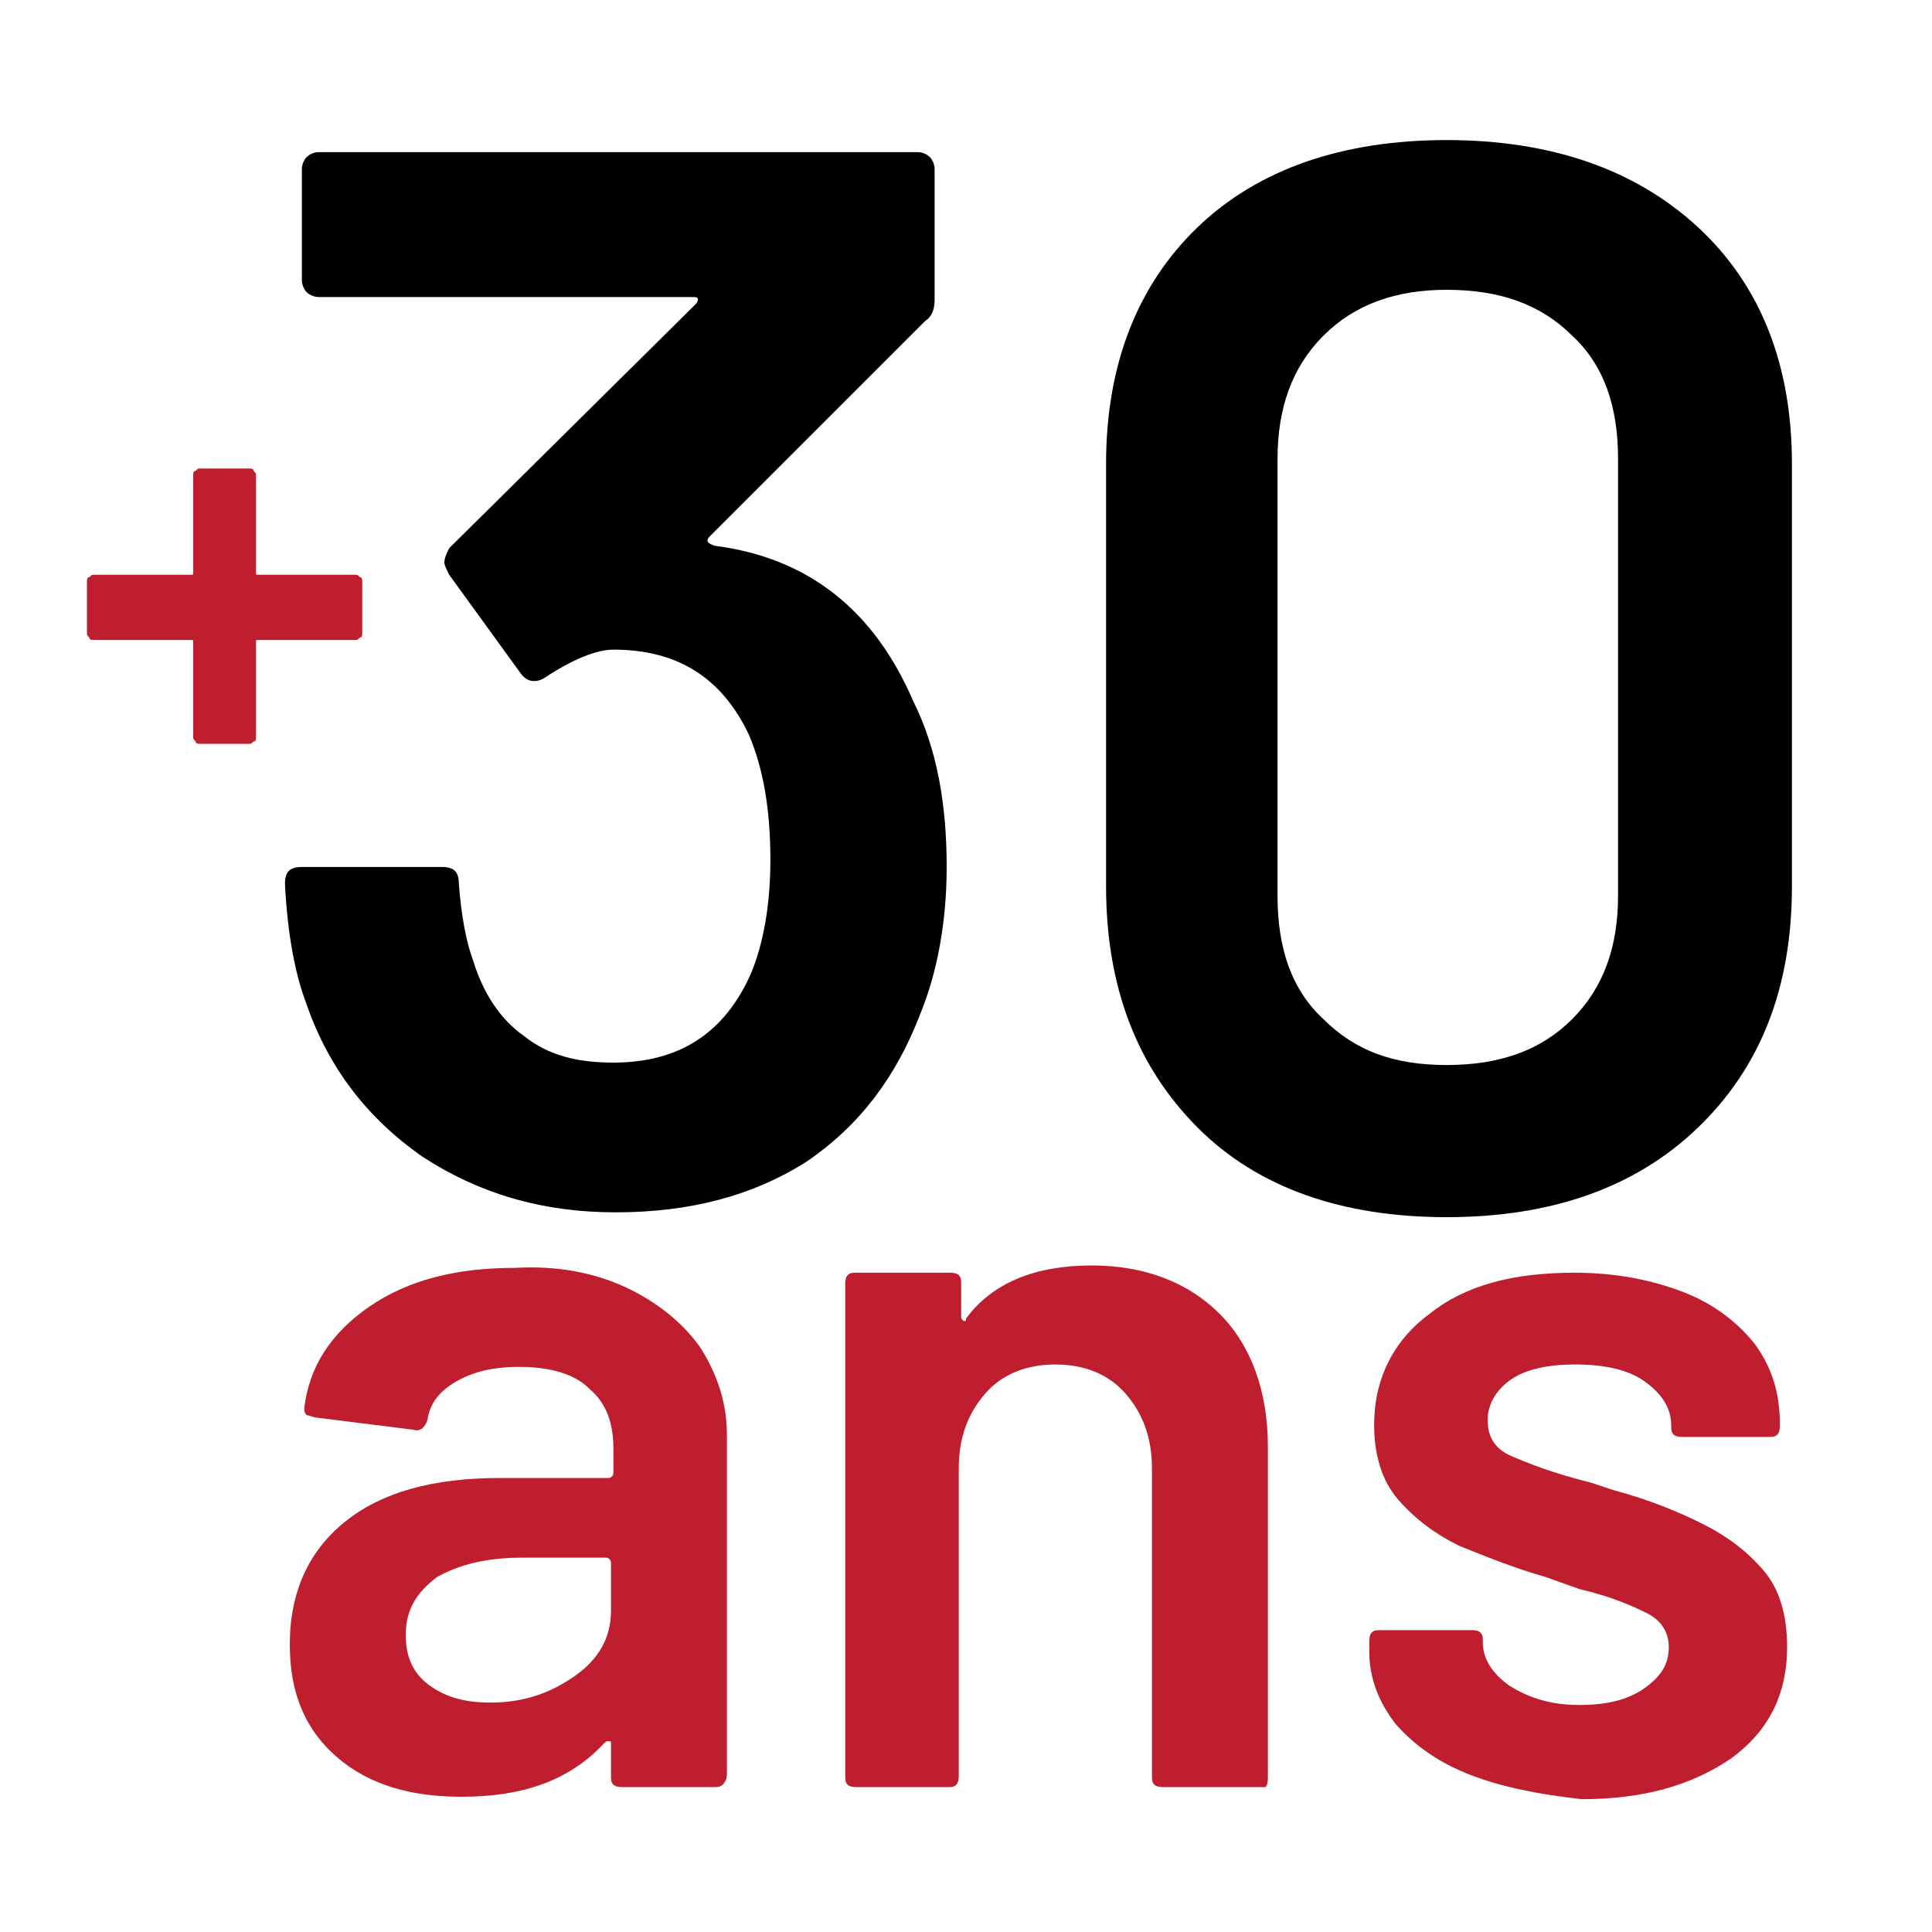 <?xml version="1.0" encoding="utf-8" ?>
<!DOCTYPE svg PUBLIC "-//W3C//DTD SVG 1.1//EN" "http://www.w3.org/Graphics/SVG/1.1/DTD/svg11.dtd">
<svg xmlns="http://www.w3.org/2000/svg" xmlns:xlink="http://www.w3.org/1999/xlink" version="1.1" id="Calque_1" x="0px" y="0px" viewBox="0 0 80 80" style="enable-background:new 0 0 80 80;" xml:space="preserve"><style type="text/css">.st0{fill:#BE1E2D;}</style><path class="st0" d="M14.9,23.9C15,23.9,15,24,15,24.1v2.1c0,0.1,0,0.2-0.1,0.2c-0.1,0.1-0.1,0.1-0.2,0.1h-4c-0.1,0-0.1,0-0.1,0.1 v3.9c0,0.1,0,0.2-0.1,0.2c-0.1,0.1-0.1,0.1-0.2,0.1h-2c-0.1,0-0.2,0-0.2-0.1c-0.1-0.1-0.1-0.1-0.1-0.2v-3.9c0-0.1,0-0.1-0.1-0.1h-4 c-0.1,0-0.2,0-0.2-0.1c-0.1-0.1-0.1-0.1-0.1-0.2v-2.1c0-0.1,0-0.2,0.1-0.2c0.1-0.1,0.1-0.1,0.2-0.1h4c0.1,0,0.1,0,0.1-0.1v-4 c0-0.1,0-0.2,0.1-0.2c0.1-0.1,0.1-0.1,0.2-0.1h2c0.1,0,0.2,0,0.2,0.1c0.1,0.1,0.1,0.1,0.1,0.2v4c0,0.1,0,0.1,0.1,0.1h4 C14.8,23.8,14.8,23.8,14.9,23.9z"/><g><path d="M39.2,35.9c0,2.3-0.4,4.4-1.1,6.1c-1,2.6-2.5,4.6-4.7,6.1c-2.2,1.4-4.8,2.1-7.9,2.1c-3.1,0-5.7-0.8-8-2.3 c-2.3-1.6-3.9-3.7-4.8-6.3c-0.5-1.3-0.8-3-0.9-5c0-0.5,0.2-0.7,0.7-0.7h5.8c0.5,0,0.7,0.2,0.7,0.7c0.1,1.3,0.3,2.4,0.6,3.2 c0.4,1.3,1.1,2.4,2.1,3.1c1,0.8,2.2,1.1,3.7,1.1c2.7,0,4.6-1.2,5.7-3.7c0.5-1.2,0.8-2.8,0.8-4.7c0-2.1-0.3-3.8-0.9-5.2 c-1.1-2.3-2.9-3.5-5.6-3.5c-0.7,0-1.7,0.4-2.9,1.2c-0.2,0.1-0.3,0.1-0.4,0.1c-0.2,0-0.4-0.1-0.6-0.4l-2.9-4 c-0.1-0.2-0.2-0.4-0.2-0.5c0-0.2,0.1-0.4,0.2-0.6l10.2-10.1c0.1-0.1,0.1-0.2,0.1-0.2c0-0.1-0.1-0.1-0.2-0.1H13.2 c-0.2,0-0.4-0.1-0.5-0.2c-0.1-0.1-0.2-0.3-0.2-0.5V7c0-0.2,0.1-0.4,0.2-0.5c0.1-0.1,0.3-0.2,0.5-0.2H38c0.2,0,0.4,0.1,0.5,0.2 c0.1,0.1,0.2,0.3,0.2,0.5v5.4c0,0.4-0.1,0.7-0.4,0.9l-8.9,8.9c-0.2,0.2-0.1,0.3,0.2,0.4c3.9,0.5,6.6,2.7,8.2,6.4 C38.8,31,39.2,33.3,39.2,35.9z"/><path d="M49.6,46.7c-2.5-2.5-3.8-5.8-3.8-10V19.2c0-4.1,1.3-7.4,3.8-9.8c2.5-2.4,6-3.6,10.3-3.6c4.3,0,7.8,1.2,10.4,3.6 c2.6,2.4,3.9,5.7,3.9,9.8v17.5c0,4.2-1.3,7.5-3.9,10c-2.6,2.5-6.1,3.7-10.4,3.7C55.6,50.4,52.1,49.2,49.6,46.7z M65.1,42.2 c1.3-1.3,1.9-3,1.9-5.1V19c0-2.2-0.6-3.9-1.9-5.1c-1.3-1.3-3-1.9-5.2-1.9c-2.1,0-3.8,0.6-5.1,1.9c-1.3,1.3-1.9,3-1.9,5.1v18.1 c0,2.2,0.6,3.9,1.9,5.1c1.3,1.3,2.9,1.9,5.1,1.9C62.1,44.1,63.8,43.5,65.1,42.2z"/></g><g><path class="st0" d="M25.9,53.3c1.3,0.6,2.4,1.5,3.1,2.5c0.7,1.1,1.1,2.3,1.1,3.6v14c0,0.1,0,0.3-0.1,0.4C29.9,74,29.7,74,29.6,74 h-3.8c-0.1,0-0.3,0-0.4-0.1c-0.1-0.1-0.1-0.2-0.1-0.4v-1.3c0-0.1,0-0.1-0.1-0.1c-0.1,0-0.1,0-0.2,0.1c-1.4,1.5-3.3,2.2-5.9,2.2 c-2.1,0-3.8-0.5-5.1-1.6c-1.3-1.1-2-2.6-2-4.7c0-2.2,0.8-3.9,2.3-5.1s3.6-1.8,6.4-1.8h4.5c0.1,0,0.2-0.1,0.2-0.2v-1 c0-1.1-0.3-1.9-1-2.5c-0.6-0.6-1.6-0.9-2.9-0.9c-1.1,0-1.9,0.2-2.6,0.6c-0.7,0.4-1.1,0.9-1.2,1.6c-0.1,0.3-0.3,0.5-0.6,0.4l-4-0.5 c-0.1,0-0.3-0.1-0.4-0.1c-0.1-0.1-0.1-0.2-0.1-0.3c0.2-1.7,1.1-3.1,2.7-4.2c1.6-1.1,3.6-1.6,6-1.6C23.1,52.4,24.6,52.7,25.9,53.3z M23.8,69.4c1-0.7,1.5-1.6,1.5-2.7v-2c0-0.1-0.1-0.2-0.2-0.2h-3.5c-1.5,0-2.6,0.3-3.5,0.8c-0.8,0.6-1.3,1.3-1.3,2.4 c0,0.9,0.3,1.6,1,2.1c0.7,0.5,1.5,0.7,2.5,0.7C21.7,70.5,22.8,70.1,23.8,69.4z"/><path class="st0" d="M50.5,54.4c1.3,1.3,2,3.2,2,5.5v13.7c0,0.1,0,0.3-0.1,0.4C52.3,74,52.2,74,52,74h-3.8c-0.1,0-0.3,0-0.4-0.1 c-0.1-0.1-0.1-0.2-0.1-0.4V60.8c0-1.3-0.4-2.3-1.1-3.1c-0.7-0.8-1.7-1.2-2.9-1.2c-1.2,0-2.2,0.4-2.9,1.2c-0.7,0.8-1.1,1.8-1.1,3.1 v12.7c0,0.1,0,0.3-0.1,0.4C39.5,74,39.4,74,39.3,74h-3.8c-0.1,0-0.3,0-0.4-0.1c-0.1-0.1-0.1-0.2-0.1-0.4V53.2c0-0.1,0-0.3,0.1-0.4 c0.1-0.1,0.2-0.1,0.4-0.1h3.8c0.1,0,0.3,0,0.4,0.1c0.1,0.1,0.1,0.2,0.1,0.4v1.3c0,0.1,0,0.1,0.1,0.2c0.1,0,0.1,0,0.1-0.1 c1.1-1.5,2.9-2.2,5.2-2.2C47.4,52.4,49.2,53.1,50.5,54.4z"/><path class="st0" d="M60.9,73.5c-1.3-0.5-2.3-1.2-3.1-2.1c-0.7-0.9-1.1-1.9-1.1-3V68c0-0.1,0-0.3,0.1-0.4c0.1-0.1,0.2-0.1,0.4-0.1 h3.7c0.1,0,0.3,0,0.4,0.1c0.1,0.1,0.1,0.2,0.1,0.4V68c0,0.7,0.4,1.3,1.1,1.8c0.8,0.5,1.7,0.8,2.9,0.8c1.1,0,2-0.2,2.7-0.7 c0.7-0.5,1-1,1-1.7c0-0.6-0.3-1.1-0.9-1.4c-0.6-0.3-1.5-0.7-2.8-1L64,65.3c-1.4-0.4-2.6-0.9-3.6-1.3c-1-0.5-1.8-1.1-2.5-1.9 c-0.7-0.8-1-1.9-1-3.1c0-1.9,0.8-3.5,2.3-4.6c1.5-1.2,3.5-1.7,6-1.7c1.7,0,3.2,0.3,4.5,0.8c1.3,0.5,2.3,1.3,3,2.2c0.7,1,1,2,1,3.3 c0,0.1,0,0.3-0.1,0.4c-0.1,0.1-0.2,0.1-0.4,0.1h-3.5c-0.1,0-0.3,0-0.4-0.1c-0.1-0.1-0.1-0.2-0.1-0.4c0-0.7-0.4-1.3-1.1-1.8 c-0.7-0.5-1.7-0.7-2.9-0.7c-1.1,0-2,0.2-2.6,0.6s-1,1-1,1.7c0,0.7,0.3,1.2,1,1.5c0.7,0.3,1.7,0.7,3.3,1.1l0.9,0.3 c1.5,0.4,2.7,0.9,3.7,1.4c1,0.5,1.8,1.1,2.5,1.9c0.7,0.8,1,1.9,1,3.2c0,2-0.8,3.5-2.3,4.6c-1.6,1.1-3.6,1.7-6.2,1.7 C63.7,74.3,62.2,74,60.9,73.5z"/></g></svg>